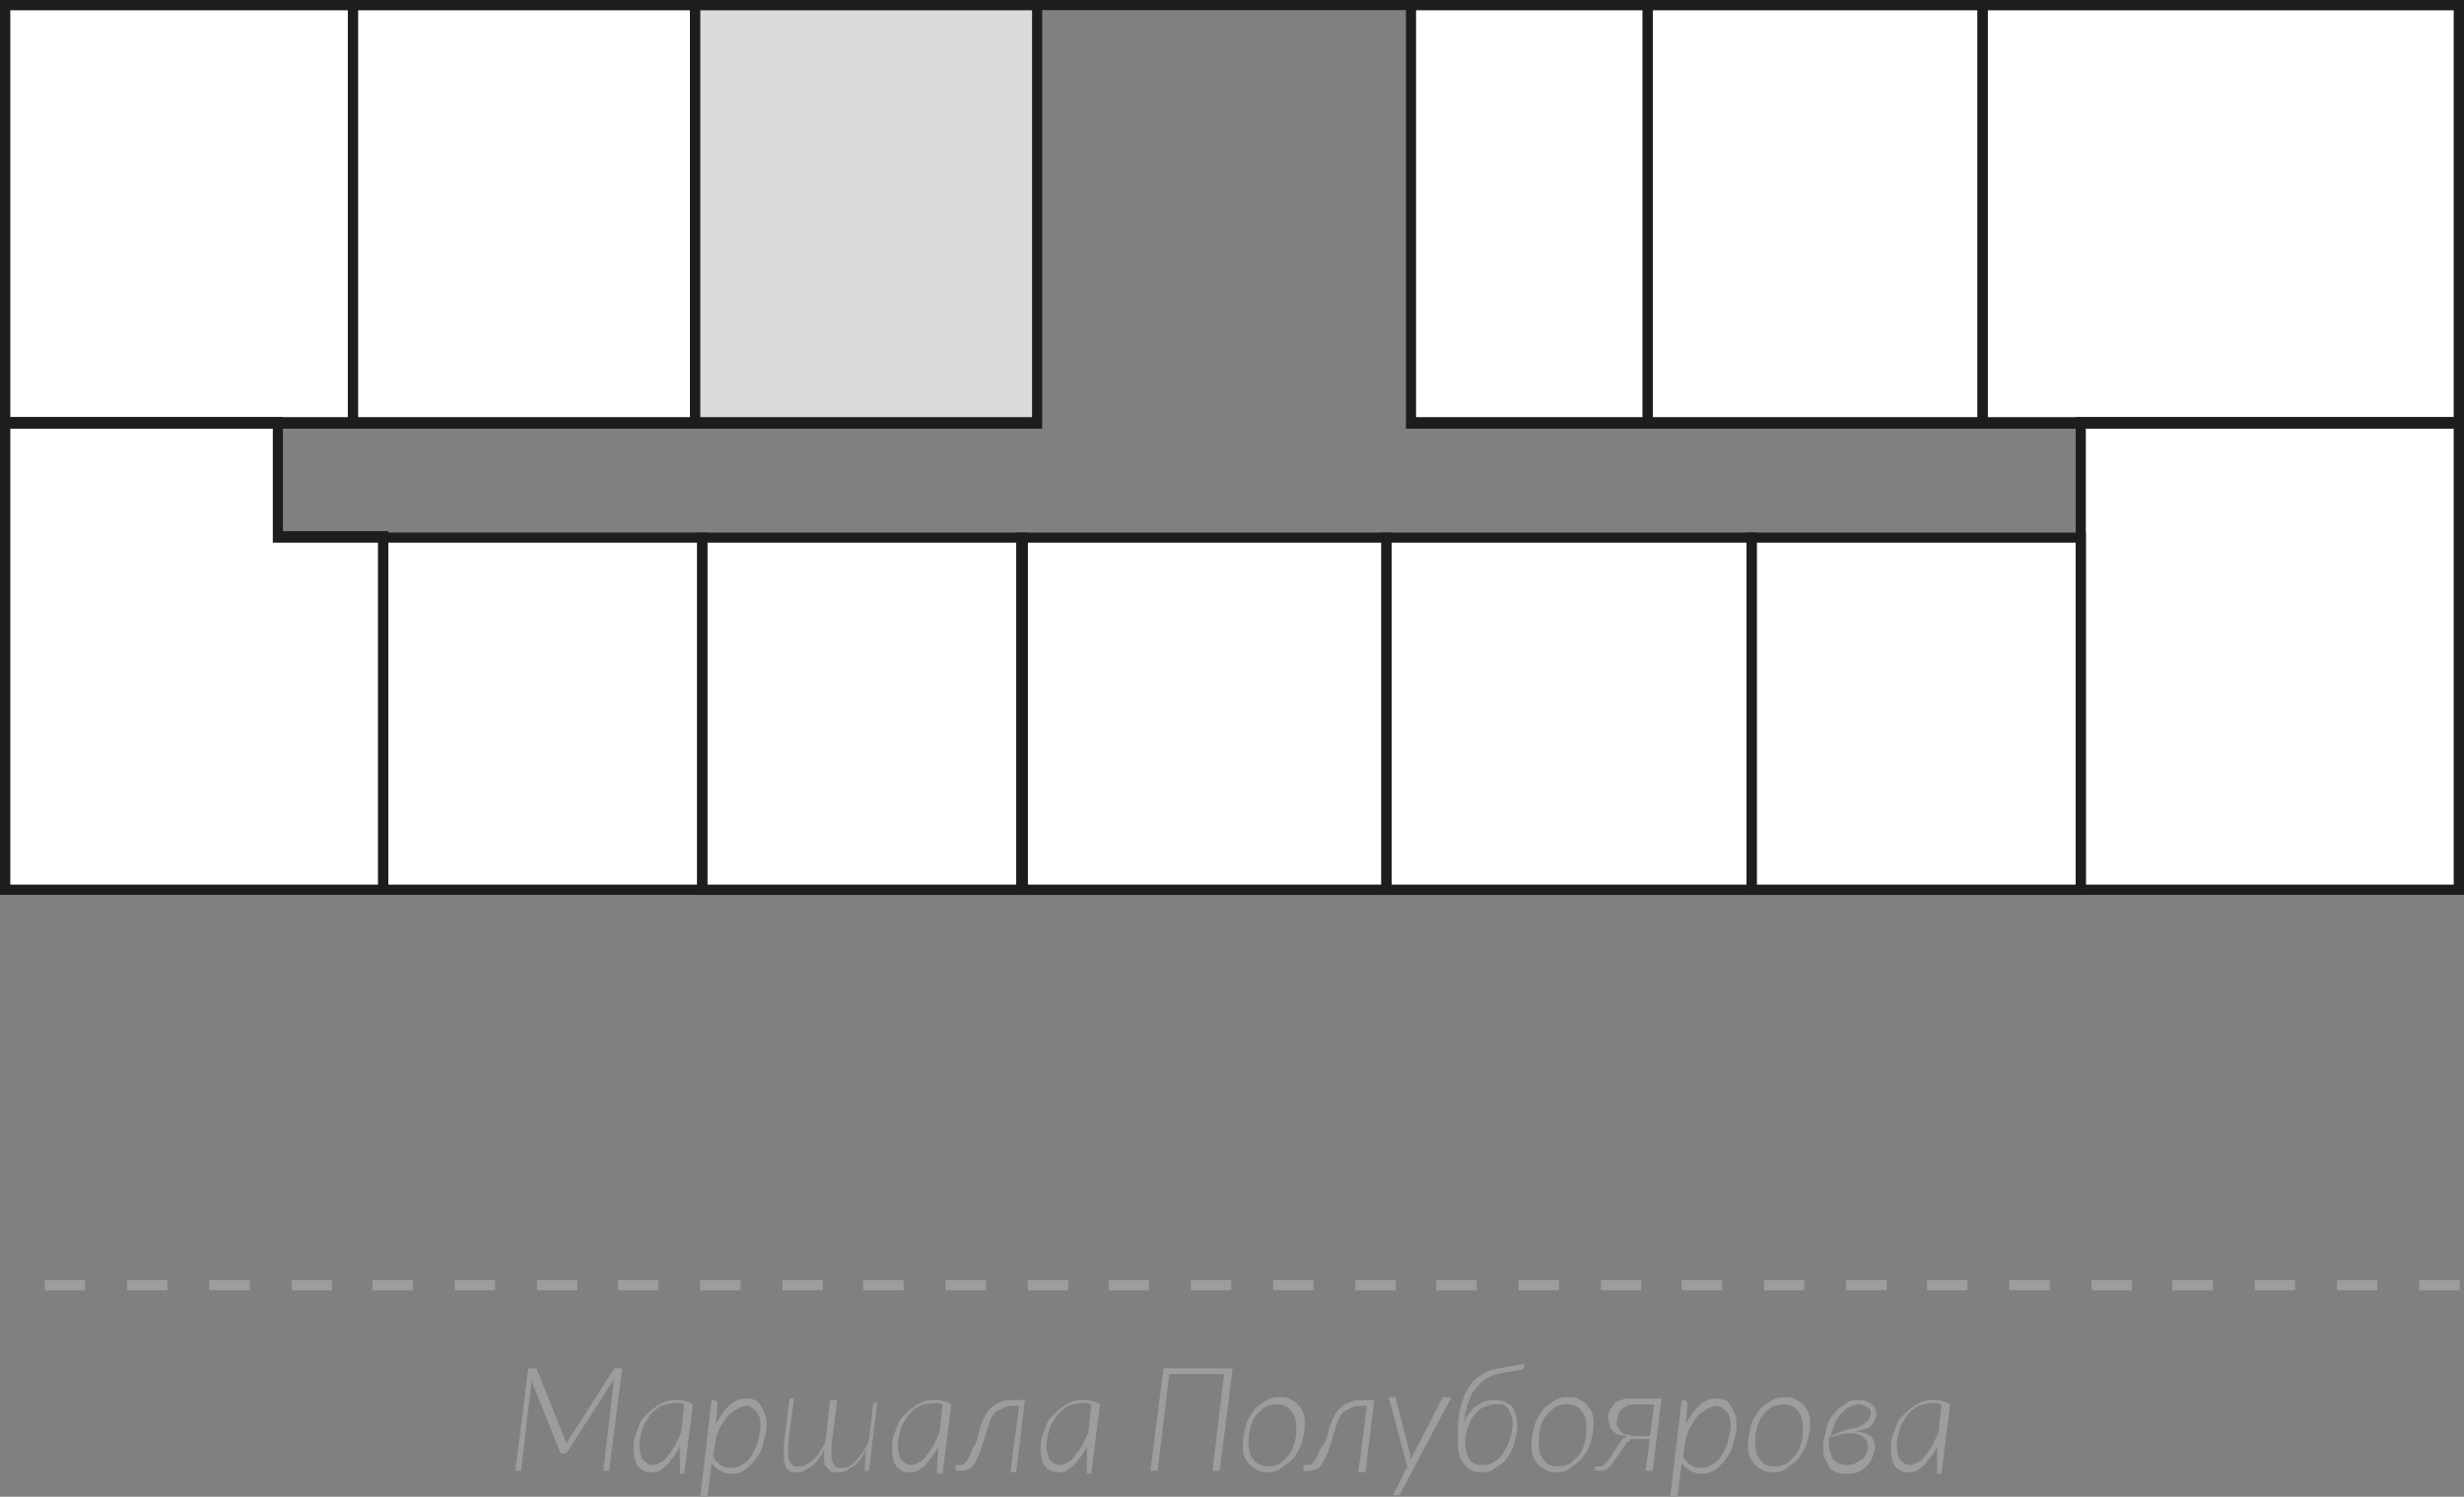 <?xml version="1.0" encoding="utf-8"?>
<!-- Generator: Adobe Illustrator 24.1.2, SVG Export Plug-In . SVG Version: 6.00 Build 0)  -->
<svg version="1.1" id="Слой_1" xmlns="http://www.w3.org/2000/svg" xmlns:xlink="http://www.w3.org/1999/xlink" x="0px" y="0px"
	 viewBox="0 0 170.7 103.7" style="enable-background:new 0 0 170.7 103.7;" xml:space="preserve">
<rect x="0" y="0" width="170.7" height="103.7" fill="#808080" stroke="none"/>
<style type="text/css">
	.st0{fill:#FFFFFF;}
	.st1{fill:#DADADA;}
	.st2{fill:#9D9D9C;}
	.st3{fill:#1D1D1B;}
</style>
<rect x="144.2" y="29.3" class="st0" width="26.2" height="32.4"/>
<rect x="137.4" y="0.4" class="st0" width="33" height="28.9"/>
<rect x="121.4" y="37.2" class="st0" width="22.8" height="24.5"/>
<rect x="114.2" y="0.4" class="st0" width="23.2" height="28.9"/>
<rect x="97.8" y="0.4" class="st0" width="16.4" height="28.9"/>
<rect x="48.2" y="0.4" class="st1" width="23.7" height="28.9"/>
<rect x="24.5" y="0.4" class="st0" width="23.7" height="28.9"/>
<rect x="0.4" y="0.4" class="st0" width="24.1" height="28.9"/>
<rect x="96.1" y="37.2" class="st0" width="25.3" height="24.5"/>
<rect x="70.9" y="37.2" class="st0" width="25.3" height="24.5"/>
<rect x="48.7" y="37.2" class="st0" width="22.2" height="24.5"/>
<rect x="26.6" y="37.2" class="st0" width="22.1" height="24.5"/>
<polygon class="st0" points="4.5,61.7 19.3,61.7 26.6,61.7 26.6,37.2 19.3,37.2 19.3,29.3 0.4,29.3 0.4,61.7 "/>
<g>
	<path class="st2" d="M43.1,94.8l-0.9,7.1h-0.4l0.7-6c0-0.1,0-0.2,0-0.3l-3.2,5c-0.1,0.1-0.1,0.1-0.2,0.1h-0.1c-0.1,0-0.1,0-0.2-0.1
		l-2-5c0,0.1,0,0.2,0,0.3l-0.7,6h-0.4l0.9-7.1H37c0,0,0.1,0,0.1,0s0,0,0.1,0.1l2,5c0,0,0,0.1,0,0.1c0,0,0,0.1,0,0.1
		c0-0.1,0.1-0.1,0.1-0.2l3.2-5c0,0,0.1-0.1,0.1-0.1c0,0,0.1,0,0.1,0H43.1z"/>
	<path class="st2" d="M47.1,100.2c-0.1,0.3-0.3,0.5-0.4,0.7c-0.2,0.2-0.3,0.4-0.5,0.6c-0.2,0.2-0.4,0.3-0.5,0.4
		c-0.2,0.1-0.4,0.1-0.6,0.1c-0.2,0-0.4,0-0.5-0.1c-0.2-0.1-0.3-0.2-0.4-0.3c-0.1-0.2-0.2-0.3-0.2-0.5c-0.1-0.2-0.1-0.5-0.1-0.7
		c0-0.3,0-0.6,0.1-0.9c0.1-0.3,0.2-0.5,0.3-0.8s0.3-0.5,0.5-0.7c0.2-0.2,0.4-0.4,0.6-0.5c0.2-0.2,0.5-0.3,0.7-0.4
		c0.3-0.1,0.5-0.1,0.8-0.1c0.2,0,0.4,0,0.6,0.1c0.2,0,0.3,0.1,0.5,0.2l-0.6,4.8h-0.2c-0.1,0-0.1,0-0.1-0.1c0,0,0-0.1,0-0.1
		L47.1,100.2z M47.4,97.3c-0.1,0-0.2-0.1-0.3-0.1c-0.1,0-0.2,0-0.3,0c-0.3,0-0.7,0.1-1,0.2c-0.3,0.2-0.6,0.4-0.8,0.7
		c-0.2,0.3-0.4,0.6-0.5,0.9c-0.1,0.4-0.2,0.7-0.2,1.1c0,0.4,0.1,0.8,0.2,1c0.2,0.2,0.4,0.4,0.7,0.4c0.2,0,0.4-0.1,0.6-0.2
		c0.2-0.1,0.4-0.3,0.5-0.5c0.2-0.2,0.3-0.4,0.5-0.7c0.1-0.3,0.3-0.6,0.4-0.9L47.4,97.3z"/>
	<path class="st2" d="M49.6,98.7c0.1-0.3,0.3-0.5,0.4-0.7s0.3-0.4,0.5-0.6c0.2-0.2,0.4-0.3,0.6-0.4c0.2-0.1,0.4-0.1,0.6-0.1
		c0.2,0,0.4,0,0.6,0.1c0.2,0.1,0.3,0.2,0.4,0.4c0.1,0.2,0.2,0.3,0.3,0.6s0.1,0.5,0.1,0.7c0,0.3,0,0.5-0.1,0.8
		c-0.1,0.3-0.1,0.5-0.2,0.8c-0.1,0.2-0.2,0.5-0.4,0.7c-0.1,0.2-0.3,0.4-0.5,0.6c-0.2,0.2-0.4,0.3-0.6,0.4c-0.2,0.1-0.4,0.1-0.7,0.1
		c-0.3,0-0.5-0.1-0.7-0.2s-0.4-0.3-0.6-0.5l-0.3,2.4h-0.5l0.8-6.8h0.2c0.1,0,0.2,0.1,0.2,0.2L49.6,98.7z M49.4,100.9
		c0.1,0.3,0.3,0.4,0.5,0.6c0.2,0.1,0.4,0.2,0.7,0.2c0.2,0,0.4,0,0.6-0.1c0.2-0.1,0.3-0.2,0.5-0.3c0.1-0.1,0.3-0.3,0.4-0.5
		c0.1-0.2,0.2-0.4,0.3-0.6c0.1-0.2,0.1-0.4,0.2-0.7c0-0.2,0.1-0.5,0.1-0.7c0-0.4-0.1-0.8-0.3-1c-0.2-0.2-0.4-0.4-0.7-0.4
		c-0.2,0-0.4,0.1-0.6,0.2c-0.2,0.1-0.4,0.3-0.6,0.4c-0.2,0.2-0.3,0.4-0.5,0.7c-0.2,0.3-0.3,0.6-0.4,0.9L49.4,100.9z"/>
	<path class="st2" d="M60.8,96.9l-0.6,5H60c-0.1,0-0.1,0-0.1,0c0,0,0-0.1,0-0.1l0.1-1.4c-0.1,0.3-0.3,0.5-0.4,0.7
		c-0.2,0.2-0.3,0.4-0.5,0.5c-0.2,0.1-0.3,0.2-0.5,0.3c-0.2,0.1-0.4,0.1-0.6,0.1c-0.2,0-0.4,0-0.5-0.1c-0.1-0.1-0.2-0.2-0.3-0.3
		c-0.1-0.1-0.1-0.3-0.1-0.5c0-0.2,0-0.4,0-0.7c-0.1,0.3-0.3,0.5-0.4,0.7c-0.2,0.2-0.3,0.4-0.5,0.5c-0.2,0.1-0.3,0.2-0.5,0.3
		c-0.2,0.1-0.4,0.1-0.5,0.1c-0.2,0-0.4,0-0.5-0.1c-0.1-0.1-0.3-0.2-0.3-0.4c-0.1-0.2-0.1-0.4-0.1-0.6c0-0.2,0-0.5,0-0.8l0.4-3.2H55
		l-0.4,3.2c0,0.2,0,0.4,0,0.6c0,0.2,0,0.3,0.1,0.5c0,0.1,0.1,0.2,0.2,0.3c0.1,0.1,0.2,0.1,0.4,0.1c0.2,0,0.3,0,0.5-0.1
		c0.2-0.1,0.3-0.2,0.5-0.3c0.2-0.2,0.3-0.3,0.5-0.6c0.1-0.2,0.3-0.5,0.4-0.8l0.3-2.8h0.5l-0.4,3.2c0,0.2,0,0.4,0,0.6
		c0,0.2,0,0.3,0.1,0.5c0,0.1,0.1,0.2,0.2,0.3c0.1,0.1,0.2,0.1,0.4,0.1c0.2,0,0.4,0,0.5-0.1c0.2-0.1,0.3-0.2,0.5-0.4
		c0.2-0.2,0.3-0.4,0.5-0.6c0.1-0.2,0.3-0.5,0.4-0.8l0.3-2.6H60.8z"/>
	<path class="st2" d="M65,100.2c-0.1,0.3-0.3,0.5-0.4,0.7c-0.2,0.2-0.3,0.4-0.5,0.6c-0.2,0.2-0.4,0.3-0.5,0.4
		c-0.2,0.1-0.4,0.1-0.6,0.1c-0.2,0-0.4,0-0.5-0.1c-0.2-0.1-0.3-0.2-0.4-0.3c-0.1-0.2-0.2-0.3-0.2-0.5c-0.1-0.2-0.1-0.5-0.1-0.7
		c0-0.3,0-0.6,0.1-0.9c0.1-0.3,0.2-0.5,0.3-0.8s0.3-0.5,0.5-0.7c0.2-0.2,0.4-0.4,0.6-0.5c0.2-0.2,0.5-0.3,0.7-0.4
		c0.3-0.1,0.5-0.1,0.8-0.1c0.2,0,0.4,0,0.6,0.1c0.2,0,0.3,0.1,0.5,0.2l-0.6,4.8H65c-0.1,0-0.1,0-0.1-0.1c0,0,0-0.1,0-0.1L65,100.2z
		 M65.3,97.3c-0.1,0-0.2-0.1-0.3-0.1c-0.1,0-0.2,0-0.3,0c-0.3,0-0.7,0.1-1,0.2c-0.3,0.2-0.6,0.4-0.8,0.7c-0.2,0.3-0.4,0.6-0.5,0.9
		c-0.1,0.4-0.2,0.7-0.2,1.1c0,0.4,0.1,0.8,0.2,1c0.2,0.2,0.4,0.4,0.7,0.4c0.2,0,0.4-0.1,0.6-0.2c0.2-0.1,0.4-0.3,0.5-0.5
		c0.2-0.2,0.3-0.4,0.5-0.7c0.1-0.3,0.3-0.6,0.4-0.9L65.3,97.3z"/>
	<path class="st2" d="M67.8,99.3c0.1-0.4,0.2-0.8,0.4-1.1c0.1-0.3,0.3-0.5,0.5-0.7c0.2-0.2,0.5-0.3,0.7-0.4c0.3-0.1,0.6-0.1,1-0.1
		h0.6l-0.6,5H70l0.6-4.6h-0.2c-0.3,0-0.6,0-0.8,0.1c-0.2,0.1-0.4,0.2-0.6,0.3c-0.2,0.2-0.3,0.4-0.4,0.6c-0.1,0.3-0.2,0.6-0.3,0.9
		c-0.1,0.5-0.3,0.9-0.4,1.3c-0.1,0.3-0.3,0.6-0.4,0.8c-0.1,0.2-0.3,0.4-0.5,0.4c-0.2,0.1-0.3,0.1-0.5,0.1c-0.1,0-0.2,0-0.2,0
		c0,0-0.1,0-0.1-0.1l0-0.3h0.2c0.2,0,0.3,0,0.4-0.1c0.1-0.1,0.2-0.2,0.3-0.4c0.1-0.2,0.2-0.4,0.3-0.7
		C67.6,100.1,67.7,99.7,67.8,99.3z"/>
	<path class="st2" d="M75.3,100.2c-0.1,0.3-0.3,0.5-0.4,0.7c-0.2,0.2-0.3,0.4-0.5,0.6c-0.2,0.2-0.4,0.3-0.5,0.4
		c-0.2,0.1-0.4,0.1-0.6,0.1c-0.2,0-0.4,0-0.5-0.1c-0.2-0.1-0.3-0.2-0.4-0.3c-0.1-0.2-0.2-0.3-0.2-0.5c-0.1-0.2-0.1-0.5-0.1-0.7
		c0-0.3,0-0.6,0.1-0.9c0.1-0.3,0.2-0.5,0.3-0.8s0.3-0.5,0.5-0.7c0.2-0.2,0.4-0.4,0.6-0.5c0.2-0.2,0.5-0.3,0.7-0.4
		c0.3-0.1,0.5-0.1,0.8-0.1c0.2,0,0.4,0,0.6,0.1c0.2,0,0.3,0.1,0.5,0.2l-0.6,4.8h-0.2c-0.1,0-0.1,0-0.1-0.1c0,0,0-0.1,0-0.1
		L75.3,100.2z M75.6,97.3c-0.1,0-0.2-0.1-0.3-0.1c-0.1,0-0.2,0-0.3,0c-0.3,0-0.7,0.1-1,0.2c-0.3,0.2-0.6,0.4-0.8,0.7
		c-0.2,0.3-0.4,0.6-0.5,0.9c-0.1,0.4-0.2,0.7-0.2,1.1c0,0.4,0.1,0.8,0.2,1c0.2,0.2,0.4,0.4,0.7,0.4c0.2,0,0.4-0.1,0.6-0.2
		c0.2-0.1,0.4-0.3,0.5-0.5c0.2-0.2,0.3-0.4,0.5-0.7c0.1-0.3,0.3-0.6,0.4-0.9L75.6,97.3z"/>
	<path class="st2" d="M84.5,101.9H84l0.8-6.7h-3.8l-0.8,6.7h-0.5l0.9-7.1h4.8L84.5,101.9z"/>
	<path class="st2" d="M87.9,102c-0.3,0-0.5,0-0.7-0.1c-0.2-0.1-0.4-0.2-0.6-0.4c-0.2-0.2-0.3-0.4-0.4-0.6c-0.1-0.3-0.1-0.5-0.1-0.9
		c0-0.4,0.1-0.8,0.2-1.2c0.1-0.4,0.3-0.7,0.5-1c0.2-0.3,0.5-0.5,0.8-0.7c0.3-0.2,0.6-0.3,1-0.3c0.3,0,0.5,0,0.7,0.1
		c0.2,0.1,0.4,0.2,0.6,0.4c0.2,0.2,0.3,0.4,0.4,0.6c0.1,0.3,0.1,0.5,0.1,0.8c0,0.4-0.1,0.8-0.2,1.2c-0.1,0.4-0.3,0.7-0.5,1
		c-0.2,0.3-0.5,0.5-0.8,0.7C88.6,101.9,88.2,102,87.9,102z M87.9,101.6c0.3,0,0.6-0.1,0.8-0.2c0.2-0.2,0.4-0.4,0.6-0.6
		c0.2-0.3,0.3-0.5,0.4-0.9c0.1-0.3,0.1-0.7,0.1-1c0-0.5-0.1-0.9-0.4-1.2c-0.2-0.3-0.6-0.4-1-0.4c-0.3,0-0.6,0.1-0.8,0.2
		c-0.2,0.2-0.4,0.3-0.6,0.6c-0.2,0.2-0.3,0.5-0.4,0.9c-0.1,0.3-0.1,0.7-0.1,1c0,0.5,0.1,0.9,0.4,1.2
		C87.2,101.5,87.5,101.6,87.9,101.6z"/>
	<path class="st2" d="M92,99.3c0.1-0.4,0.2-0.8,0.4-1.1c0.1-0.3,0.3-0.5,0.5-0.7c0.2-0.2,0.5-0.3,0.7-0.4c0.3-0.1,0.6-0.1,1-0.1h0.6
		l-0.6,5h-0.5l0.6-4.6h-0.2c-0.3,0-0.6,0-0.8,0.1c-0.2,0.1-0.4,0.2-0.6,0.3c-0.2,0.2-0.3,0.4-0.4,0.6c-0.1,0.3-0.2,0.6-0.3,0.9
		c-0.1,0.5-0.3,0.9-0.4,1.3c-0.1,0.3-0.3,0.6-0.4,0.8c-0.1,0.2-0.3,0.4-0.5,0.4c-0.2,0.1-0.3,0.1-0.5,0.1c-0.1,0-0.2,0-0.2,0
		c0,0-0.1,0-0.1-0.1l0-0.3h0.2c0.2,0,0.3,0,0.4-0.1c0.1-0.1,0.2-0.2,0.3-0.4c0.1-0.2,0.2-0.4,0.3-0.7C91.8,100.1,91.9,99.7,92,99.3z
		"/>
	<path class="st2" d="M100.5,96.9l-3.5,6.6c0,0.1-0.1,0.1-0.2,0.1h-0.3l1-2l-1.3-4.8h0.4c0,0,0.1,0,0.1,0c0,0,0,0.1,0,0.1l1,3.9
		c0,0,0,0.1,0,0.2c0,0,0,0.1,0,0.1c0,0,0-0.1,0.1-0.1c0,0,0-0.1,0.1-0.2l2-3.9c0,0,0-0.1,0.1-0.1c0,0,0.1,0,0.1,0H100.5z"/>
	<path class="st2" d="M105.6,94.5v0.2c0,0.1-0.1,0.2-0.2,0.2l-1.3,0.2c-0.3,0.1-0.6,0.1-0.9,0.3c-0.3,0.1-0.5,0.3-0.7,0.5
		c-0.2,0.2-0.3,0.4-0.5,0.6c-0.1,0.2-0.2,0.5-0.3,0.7c-0.1,0.2-0.1,0.5-0.2,0.7c0,0.3-0.1,0.5-0.1,0.7c0.1-0.3,0.2-0.5,0.4-0.7
		c0.2-0.2,0.3-0.4,0.5-0.5c0.2-0.1,0.4-0.3,0.6-0.3c0.2-0.1,0.5-0.1,0.7-0.1c0.2,0,0.4,0,0.6,0.1c0.2,0.1,0.3,0.2,0.5,0.3
		c0.1,0.1,0.2,0.3,0.3,0.6c0.1,0.2,0.1,0.5,0.1,0.8c0,0.3,0,0.5-0.1,0.8c-0.1,0.3-0.1,0.5-0.2,0.7c-0.1,0.2-0.2,0.5-0.4,0.7
		c-0.1,0.2-0.3,0.4-0.5,0.5c-0.2,0.1-0.4,0.3-0.6,0.4s-0.5,0.1-0.7,0.1c-0.2,0-0.4,0-0.6-0.1c-0.2-0.1-0.4-0.2-0.5-0.4
		c-0.2-0.2-0.3-0.4-0.4-0.7c-0.1-0.3-0.1-0.7-0.1-1.1c0-0.3,0-0.6,0-0.9s0.1-0.7,0.1-1c0.1-0.3,0.2-0.7,0.3-1
		c0.1-0.3,0.3-0.6,0.5-0.9c0.2-0.3,0.5-0.5,0.8-0.7c0.3-0.2,0.7-0.3,1.1-0.4L105.6,94.5z M103.6,97.3c-0.3,0-0.6,0.1-0.8,0.2
		c-0.3,0.1-0.5,0.3-0.7,0.6c-0.2,0.2-0.3,0.5-0.4,0.8c-0.1,0.3-0.2,0.6-0.2,0.9c0,0.6,0.1,1,0.3,1.3c0.2,0.3,0.5,0.4,0.9,0.4
		c0.2,0,0.4,0,0.6-0.1c0.2-0.1,0.3-0.2,0.5-0.3c0.1-0.1,0.3-0.3,0.4-0.5c0.1-0.2,0.2-0.4,0.3-0.6c0.1-0.2,0.1-0.4,0.2-0.6
		c0-0.2,0.1-0.5,0.1-0.7c0-0.2,0-0.5-0.1-0.6c-0.1-0.2-0.1-0.3-0.2-0.5c-0.1-0.1-0.2-0.2-0.4-0.3C104,97.3,103.8,97.3,103.6,97.3z"
		/>
	<path class="st2" d="M107.9,102c-0.3,0-0.5,0-0.7-0.1c-0.2-0.1-0.4-0.2-0.6-0.4c-0.2-0.2-0.3-0.4-0.4-0.6c-0.1-0.3-0.1-0.5-0.1-0.9
		c0-0.4,0.1-0.8,0.2-1.2c0.1-0.4,0.3-0.7,0.5-1c0.2-0.3,0.5-0.5,0.8-0.7c0.3-0.2,0.6-0.3,1-0.3c0.3,0,0.5,0,0.7,0.1
		c0.2,0.1,0.4,0.2,0.6,0.4c0.2,0.2,0.3,0.4,0.4,0.6c0.1,0.3,0.1,0.5,0.1,0.8c0,0.4-0.1,0.8-0.2,1.2c-0.1,0.4-0.3,0.7-0.5,1
		c-0.2,0.3-0.5,0.5-0.8,0.7C108.6,101.9,108.3,102,107.9,102z M108,101.6c0.3,0,0.6-0.1,0.8-0.2c0.2-0.2,0.4-0.4,0.6-0.6
		c0.2-0.3,0.3-0.5,0.4-0.9c0.1-0.3,0.1-0.7,0.1-1c0-0.5-0.1-0.9-0.4-1.2c-0.2-0.3-0.6-0.4-1-0.4c-0.3,0-0.6,0.1-0.8,0.2
		c-0.2,0.2-0.4,0.3-0.6,0.6c-0.2,0.2-0.3,0.5-0.4,0.9c-0.1,0.3-0.1,0.7-0.1,1c0,0.5,0.1,0.9,0.4,1.2
		C107.2,101.5,107.5,101.6,108,101.6z"/>
	<path class="st2" d="M115.1,96.9l-0.6,5H114l0.3-2.2h-0.9c-0.1,0-0.2,0-0.3,0c-0.1,0-0.1,0-0.2,0.1s-0.1,0.1-0.2,0.1
		c0,0.1-0.1,0.1-0.1,0.2l-0.9,1.3c-0.1,0.2-0.3,0.3-0.4,0.4c-0.1,0.1-0.3,0.1-0.5,0.1c-0.1,0-0.2,0-0.2,0c0,0-0.1,0-0.1-0.1l0-0.2
		h0.2c0.1,0,0.3,0,0.4-0.1c0.1-0.1,0.2-0.2,0.3-0.3l0.8-1.2c0.1-0.1,0.1-0.2,0.2-0.3c0.1-0.1,0.2-0.1,0.3-0.2
		c-0.2,0-0.4-0.1-0.6-0.1c-0.2-0.1-0.3-0.2-0.4-0.3c-0.1-0.1-0.2-0.2-0.2-0.4c0-0.1-0.1-0.3-0.1-0.4c0-0.2,0-0.3,0.1-0.5
		c0.1-0.2,0.2-0.3,0.3-0.5c0.1-0.1,0.3-0.3,0.5-0.3c0.2-0.1,0.5-0.1,0.8-0.1H115.1z M114.6,97.3h-1.3c-0.2,0-0.4,0-0.6,0.1
		c-0.2,0.1-0.3,0.2-0.4,0.3c-0.1,0.1-0.2,0.2-0.2,0.4c0,0.1-0.1,0.3-0.1,0.4c0,0.1,0,0.3,0.1,0.4c0.1,0.1,0.1,0.2,0.2,0.3
		c0.1,0.1,0.2,0.2,0.4,0.2s0.3,0.1,0.5,0.1h1.1L114.6,97.3z"/>
	<path class="st2" d="M116.8,98.7c0.1-0.3,0.3-0.5,0.4-0.7s0.3-0.4,0.5-0.6c0.2-0.2,0.4-0.3,0.6-0.4c0.2-0.1,0.4-0.1,0.6-0.1
		c0.2,0,0.4,0,0.6,0.1c0.2,0.1,0.3,0.2,0.4,0.4c0.1,0.2,0.2,0.3,0.3,0.6c0.1,0.2,0.1,0.5,0.1,0.7c0,0.3,0,0.5-0.1,0.8
		c-0.1,0.3-0.1,0.5-0.2,0.8c-0.1,0.2-0.2,0.5-0.4,0.7c-0.1,0.2-0.3,0.4-0.5,0.6c-0.2,0.2-0.4,0.3-0.6,0.4c-0.2,0.1-0.4,0.1-0.7,0.1
		c-0.3,0-0.5-0.1-0.7-0.2s-0.4-0.3-0.6-0.5l-0.3,2.4h-0.5l0.8-6.8h0.2c0.1,0,0.2,0.1,0.2,0.2L116.8,98.7z M116.6,100.9
		c0.1,0.3,0.3,0.4,0.5,0.6c0.2,0.1,0.4,0.2,0.7,0.2c0.2,0,0.4,0,0.6-0.1c0.2-0.1,0.3-0.2,0.5-0.3c0.1-0.1,0.3-0.3,0.4-0.5
		c0.1-0.2,0.2-0.4,0.3-0.6c0.1-0.2,0.1-0.4,0.2-0.7c0-0.2,0.1-0.5,0.1-0.7c0-0.4-0.1-0.8-0.3-1c-0.2-0.2-0.4-0.4-0.7-0.4
		c-0.2,0-0.4,0.1-0.6,0.2c-0.2,0.1-0.4,0.3-0.6,0.4c-0.2,0.2-0.3,0.4-0.5,0.7c-0.2,0.3-0.3,0.6-0.4,0.9L116.6,100.9z"/>
	<path class="st2" d="M122.9,102c-0.3,0-0.5,0-0.7-0.1c-0.2-0.1-0.4-0.2-0.6-0.4c-0.2-0.2-0.3-0.4-0.4-0.6c-0.1-0.3-0.1-0.5-0.1-0.9
		c0-0.4,0.1-0.8,0.2-1.2c0.1-0.4,0.3-0.7,0.5-1c0.2-0.3,0.5-0.5,0.8-0.7c0.3-0.2,0.6-0.3,1-0.3c0.3,0,0.5,0,0.7,0.1
		c0.2,0.1,0.4,0.2,0.6,0.4c0.2,0.2,0.3,0.4,0.4,0.6c0.1,0.3,0.1,0.5,0.1,0.8c0,0.4-0.1,0.8-0.2,1.2c-0.1,0.4-0.3,0.7-0.5,1
		c-0.2,0.3-0.5,0.5-0.8,0.7C123.6,101.9,123.3,102,122.9,102z M123,101.6c0.3,0,0.6-0.1,0.8-0.2c0.2-0.2,0.4-0.4,0.6-0.6
		c0.2-0.3,0.3-0.5,0.4-0.9c0.1-0.3,0.1-0.7,0.1-1c0-0.5-0.1-0.9-0.4-1.2c-0.2-0.3-0.6-0.4-1-0.4c-0.3,0-0.6,0.1-0.8,0.2
		c-0.2,0.2-0.4,0.3-0.6,0.6c-0.2,0.2-0.3,0.5-0.4,0.9c-0.1,0.3-0.1,0.7-0.1,1c0,0.5,0.1,0.9,0.4,1.2
		C122.2,101.5,122.5,101.6,123,101.6z"/>
	<path class="st2" d="M128.6,99.2c0.4,0,0.7,0.1,1,0.3c0.2,0.2,0.3,0.5,0.3,0.8c0,0.2-0.1,0.4-0.2,0.7c-0.1,0.2-0.2,0.4-0.4,0.6
		c-0.2,0.2-0.4,0.3-0.6,0.4c-0.2,0.1-0.5,0.1-0.8,0.1c-0.3,0-0.5,0-0.7-0.1c-0.2-0.1-0.4-0.2-0.5-0.4c-0.1-0.2-0.2-0.4-0.3-0.6
		c-0.1-0.2-0.1-0.5-0.1-0.7c0-0.3,0-0.5,0.1-0.8c0.1-0.3,0.1-0.5,0.2-0.8c0.1-0.2,0.2-0.5,0.4-0.7c0.2-0.2,0.3-0.4,0.5-0.5
		s0.4-0.3,0.6-0.4c0.2-0.1,0.5-0.1,0.7-0.1c0.2,0,0.4,0,0.5,0.1c0.2,0.1,0.3,0.1,0.4,0.2c0.1,0.1,0.2,0.2,0.2,0.3
		c0,0.1,0.1,0.2,0.1,0.3c0,0.1,0,0.3-0.1,0.4c0,0.1-0.1,0.2-0.2,0.4c-0.1,0.1-0.2,0.2-0.4,0.3C129.1,99,128.9,99.1,128.6,99.2z
		 M126.7,99.6c0,0.2,0,0.3,0,0.4c0,0.2,0,0.4,0.1,0.6c0.1,0.2,0.1,0.4,0.2,0.5c0.1,0.1,0.2,0.2,0.4,0.3c0.2,0.1,0.3,0.1,0.5,0.1
		c0.2,0,0.4,0,0.6-0.1c0.2-0.1,0.3-0.2,0.5-0.3s0.2-0.3,0.3-0.4c0.1-0.2,0.1-0.3,0.1-0.5c0-0.1,0-0.3-0.1-0.4
		c-0.1-0.1-0.1-0.2-0.3-0.3c-0.1-0.1-0.3-0.1-0.5-0.2c-0.2,0-0.4,0-0.7,0L126.7,99.6z M127.8,99.1c0.4-0.1,0.7-0.2,0.9-0.2
		c0.2-0.1,0.4-0.2,0.5-0.3s0.2-0.2,0.3-0.3c0-0.1,0.1-0.2,0.1-0.3c0-0.1,0-0.2,0-0.2c0-0.1-0.1-0.2-0.1-0.2
		c-0.1-0.1-0.2-0.1-0.3-0.2c-0.1,0-0.2-0.1-0.4-0.1c-0.3,0-0.5,0.1-0.7,0.2c-0.2,0.1-0.4,0.3-0.6,0.5c-0.2,0.2-0.3,0.4-0.4,0.7
		c-0.1,0.3-0.2,0.5-0.3,0.8L127.8,99.1z"/>
	<path class="st2" d="M134.2,100.2c-0.1,0.3-0.3,0.5-0.4,0.7c-0.2,0.2-0.3,0.4-0.5,0.6c-0.2,0.2-0.4,0.3-0.5,0.4
		c-0.2,0.1-0.4,0.1-0.6,0.1c-0.2,0-0.4,0-0.5-0.1c-0.2-0.1-0.3-0.2-0.4-0.3c-0.1-0.2-0.2-0.3-0.2-0.5c-0.1-0.2-0.1-0.5-0.1-0.7
		c0-0.3,0-0.6,0.1-0.9c0.1-0.3,0.2-0.5,0.3-0.8s0.3-0.5,0.5-0.7c0.2-0.2,0.4-0.4,0.6-0.5c0.2-0.2,0.5-0.3,0.7-0.4
		c0.3-0.1,0.5-0.1,0.8-0.1c0.2,0,0.4,0,0.6,0.1c0.2,0,0.3,0.1,0.5,0.2l-0.6,4.8h-0.2c-0.1,0-0.1,0-0.1-0.1c0,0,0-0.1,0-0.1
		L134.2,100.2z M134.5,97.3c-0.1,0-0.2-0.1-0.3-0.1c-0.1,0-0.2,0-0.3,0c-0.3,0-0.7,0.1-1,0.2c-0.3,0.2-0.6,0.4-0.8,0.7
		c-0.2,0.3-0.4,0.6-0.5,0.9c-0.1,0.4-0.2,0.7-0.2,1.1c0,0.4,0.1,0.8,0.2,1c0.2,0.2,0.4,0.4,0.7,0.4c0.2,0,0.4-0.1,0.6-0.2
		c0.2-0.1,0.4-0.3,0.5-0.5c0.2-0.2,0.3-0.4,0.5-0.7c0.1-0.3,0.3-0.6,0.4-0.9L134.5,97.3z"/>
</g>
<g>
	<path class="st3" d="M170.7,62h-26.9V28.9h26.9V62z M144.5,61.3H170V29.7h-25.5V61.3z"/>
</g>
<g>
	<path class="st3" d="M170.7,29.7H137V0h33.7V29.7z M137.7,28.9H170V0.7h-32.3V28.9z"/>
</g>
<g>
	<path class="st3" d="M144.5,62H121V36.9h23.5V62z M121.7,61.3h22.1V37.6h-22.1V61.3z"/>
</g>
<g>
	<path class="st3" d="M137.7,29.7h-23.9V0h23.9V29.7z M114.5,28.9H137V0.7h-22.5V28.9z"/>
</g>
<g>
	<path class="st3" d="M114.5,29.7H97.4V0h17.1V29.7z M98.1,28.9h15.7V0.7H98.1V28.9z"/>
</g>
<g>
	<path class="st3" d="M72.2,29.7H47.8V0h24.4V29.7z M48.5,28.9h23V0.7h-23V28.9z"/>
</g>
<g>
	<path class="st3" d="M48.5,29.7H24.1V0h24.4V29.7z M24.8,28.9h23V0.7h-23V28.9z"/>
</g>
<g>
	<path class="st3" d="M24.8,29.7H0V0h24.8V29.7z M0.7,28.9h23.4V0.7H0.7V28.9z"/>
</g>
<g>
	<path class="st3" d="M170.7,62H0V0h170.7V62z M0.7,61.3H170V0.7H0.7V61.3z"/>
</g>
<g>
	<path class="st3" d="M121.7,62h-26V36.9h26V62z M96.4,61.3H121V37.6H96.4V61.3z"/>
</g>
<g>
	<path class="st3" d="M96.4,62h-26V36.9h26V62z M71.2,61.3h24.5V37.6H71.2V61.3z"/>
</g>
<g>
	<path class="st3" d="M71.2,62H48.3V36.9h22.9V62z M49,61.3h21.5V37.6H49V61.3z"/>
</g>
<g>
	<path class="st3" d="M49,62H26.2V36.9H49V62z M26.9,61.3h21.4V37.6H26.9V61.3z"/>
</g>
<g>
	<path class="st3" d="M26.9,62H0V28.9h19.6v7.9h7.3V62z M0.7,61.3h25.5V37.6h-7.3v-7.9H0.7V61.3z"/>
</g>
<g>
	<path class="st2" d="M170.4,89.4h-2.8v-0.7h2.8V89.4z M164.7,89.4h-2.8v-0.7h2.8V89.4z M159,89.4h-2.8v-0.7h2.8V89.4z M153.3,89.4
		h-2.8v-0.7h2.8V89.4z M147.7,89.4h-2.8v-0.7h2.8V89.4z M142,89.4h-2.8v-0.7h2.8V89.4z M136.3,89.4h-2.8v-0.7h2.8V89.4z M130.7,89.4
		h-2.8v-0.7h2.8V89.4z M125,89.4h-2.8v-0.7h2.8V89.4z M119.3,89.4h-2.8v-0.7h2.8V89.4z M113.7,89.4h-2.8v-0.7h2.8V89.4z M108,89.4
		h-2.8v-0.7h2.8V89.4z M102.3,89.4h-2.8v-0.7h2.8V89.4z M96.7,89.4h-2.8v-0.7h2.8V89.4z M91,89.4h-2.8v-0.7H91V89.4z M85.3,89.4
		h-2.8v-0.7h2.8V89.4z M79.6,89.4h-2.8v-0.7h2.8V89.4z M74,89.4h-2.8v-0.7H74V89.4z M68.3,89.4h-2.8v-0.7h2.8V89.4z M62.6,89.4h-2.8
		v-0.7h2.8V89.4z M57,89.4h-2.8v-0.7H57V89.4z M51.3,89.4h-2.8v-0.7h2.8V89.4z M45.6,89.4h-2.8v-0.7h2.8V89.4z M40,89.4h-2.8v-0.7
		H40V89.4z M34.3,89.4h-2.8v-0.7h2.8V89.4z M28.6,89.4h-2.8v-0.7h2.8V89.4z M23,89.4h-2.8v-0.7H23V89.4z M17.3,89.4h-2.8v-0.7h2.8
		V89.4z M11.6,89.4H8.8v-0.7h2.8V89.4z M5.9,89.4H3.1v-0.7h2.8V89.4z"/>
</g>
</svg>
